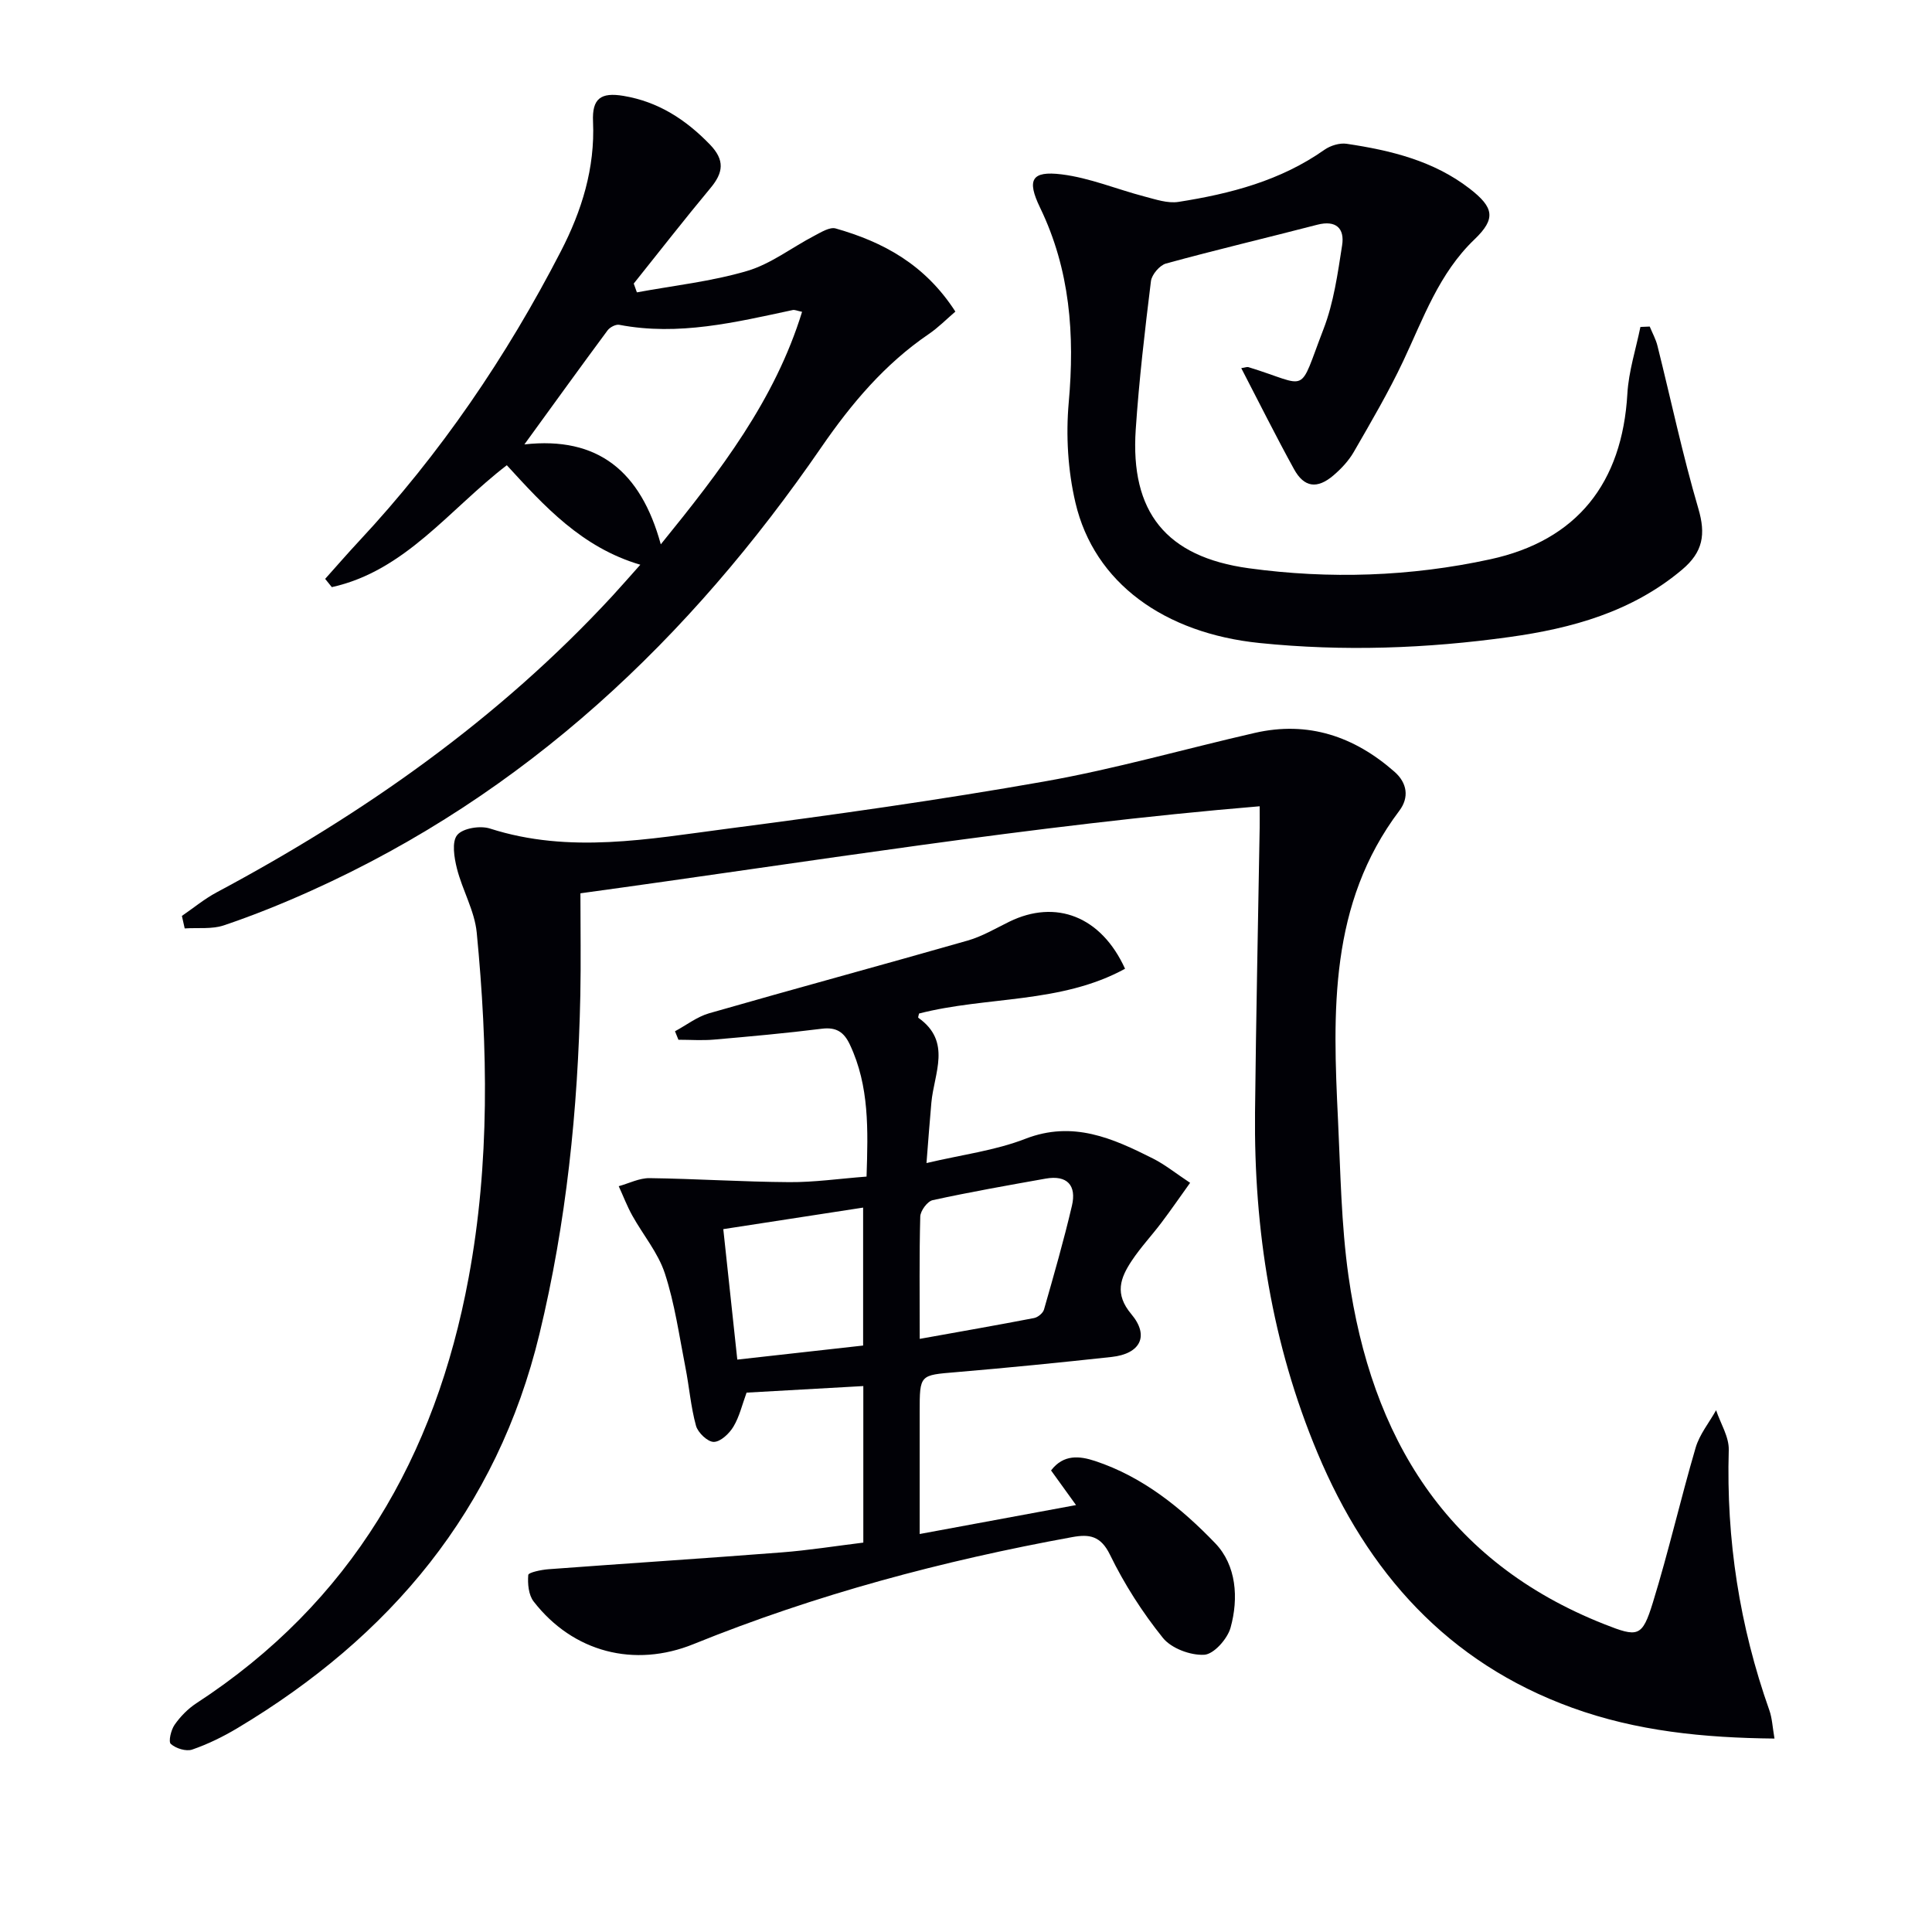 <svg enable-background="new 0 0 400 400" viewBox="0 0 400 400" xmlns="http://www.w3.org/2000/svg"><path d="m120.17 184.95c0 7.5.12 14.31-.02 21.13-.49 23.64-2.89 47.06-8.46 70.1-8.8 36.45-30.9 62.69-62.53 81.61-2.96 1.77-6.12 3.32-9.37 4.44-1.26.43-3.37-.23-4.42-1.16-.54-.47.03-2.89.77-3.96 1.19-1.71 2.76-3.32 4.5-4.46 32.06-20.89 49.5-51.03 56.38-88.09 4.42-23.78 3.99-47.62 1.68-71.49-.44-4.5-2.97-8.77-4.1-13.26-.57-2.26-1.1-5.54.07-6.94 1.17-1.41 4.76-1.98 6.77-1.33 16.47 5.29 32.91 2.15 49.27.02 21.88-2.85 43.76-5.92 65.49-9.76 14.66-2.59 29.05-6.73 43.59-10.06 11.04-2.53 20.6.72 28.93 8.05 2.64 2.32 3.06 5.32 1 8.06-14.57 19.31-13.78 41.65-12.7 64.02.52 10.79.66 21.66 2.17 32.32 4.72 33.37 20.21 59.14 52.96 72.08 6.98 2.76 7.84 2.71 10.05-4.45 3.27-10.6 5.74-21.44 8.86-32.08.81-2.77 2.8-5.19 4.24-7.77.92 2.75 2.7 5.53 2.62 8.25-.54 18.51 2.23 36.42 8.4 53.86.59 1.66.66 3.51 1.07 5.87-14.65-.15-28.55-1.53-41.95-6.4-25.77-9.36-42.29-27.98-52.66-52.73-9.46-22.57-13.19-46.21-12.94-70.54.21-19.63.63-39.27.96-58.9.02-1.15 0-2.29 0-4.45-47.1 3.93-93.37 11.55-140.63 18.02z" fill="#010106"/><path d="m179.41 243.6c.31-9.66.6-18.72-3.45-27.32-1.23-2.62-2.82-3.67-5.83-3.29-7.42.93-14.87 1.6-22.32 2.25-2.43.21-4.9.03-7.35.03-.24-.59-.47-1.17-.71-1.76 2.35-1.26 4.56-3 7.06-3.72 17.82-5.12 35.72-9.96 53.55-15.06 3-.86 5.78-2.52 8.62-3.91 9.6-4.68 18.99-1.15 23.95 9.75-13.33 7.29-28.62 5.66-42.65 9.27-.06.32-.25.81-.15.88 6.98 4.93 3.25 11.49 2.7 17.57-.36 3.93-.64 7.87-1.01 12.51 7.36-1.74 14.22-2.59 20.46-5.02 9.87-3.83 18.1-.11 26.43 4.08 2.48 1.25 4.68 3.04 7.69 5.03-2.17 3.03-4.01 5.7-5.96 8.28-2 2.65-4.3 5.1-6.13 7.86-2.35 3.55-3.62 6.85-.08 11.05 3.8 4.52 1.85 8.21-4.06 8.86-10.72 1.17-21.46 2.24-32.21 3.15-7.53.63-7.55.48-7.55 8.2v25.31c10.95-2.03 21.42-3.96 32.37-5.99-1.87-2.59-3.49-4.85-5.17-7.17 2.59-3.39 5.92-3.01 9.1-1.96 9.9 3.27 17.89 9.75 24.89 17.03 4.38 4.56 4.88 11.36 3.17 17.5-.65 2.31-3.46 5.48-5.44 5.59-2.85.16-6.82-1.32-8.57-3.5-4.24-5.27-7.98-11.11-10.94-17.19-1.93-3.97-4.31-4.31-7.82-3.67-26.84 4.89-53.08 11.89-78.4 22.15-12.23 4.96-24.94 1.72-33.11-8.81-1.06-1.36-1.27-3.68-1.12-5.5.04-.52 2.7-1.08 4.2-1.19 16.07-1.2 32.16-2.23 48.23-3.48 5.59-.43 11.15-1.32 16.94-2.03 0-10.72 0-21.16 0-32.41-8.07.46-16.1.91-24.17 1.36-.91 2.47-1.47 4.96-2.72 7.04-.86 1.44-2.67 3.15-4.07 3.16-1.27.01-3.29-1.92-3.68-3.34-1.09-3.95-1.4-8.1-2.2-12.14-1.28-6.5-2.2-13.15-4.25-19.41-1.4-4.28-4.52-7.97-6.75-11.99-1.08-1.94-1.87-4.04-2.8-6.06 2.13-.59 4.27-1.7 6.4-1.67 9.64.13 19.27.77 28.9.83 5.12.04 10.26-.71 16.01-1.15zm11.01 33.6c8.4-1.51 16.04-2.84 23.66-4.31.8-.15 1.86-1.02 2.07-1.77 2.04-7.13 4.09-14.26 5.78-21.48.99-4.2-.96-6.41-5.44-5.62-7.81 1.39-15.64 2.77-23.39 4.46-1.09.24-2.54 2.2-2.57 3.4-.22 8.13-.11 16.27-.11 25.32zm-37.77 4.29c9.17-1.03 17.66-1.97 26.05-2.91 0-9.61 0-18.68 0-28.56-9.79 1.51-19.16 2.95-28.95 4.46 1.01 9.36 1.92 17.88 2.9 27.01z" fill="#010106"/><path d="m37.66 189.63c2.4-1.64 4.67-3.53 7.22-4.89 30.46-16.27 58.39-35.89 81.93-61.38 1.79-1.94 3.52-3.94 5.76-6.44-12.12-3.56-19.91-12.16-27.64-20.6-11.91 9.14-21.02 21.88-36.23 25.24-.46-.57-.92-1.14-1.38-1.71 2.34-2.61 4.64-5.27 7.03-7.83 16.8-18.01 30.53-38.19 41.79-60.03 4.3-8.33 7.07-17.17 6.64-26.81-.22-4.8 1.62-6.11 6.3-5.33 7.19 1.2 12.88 4.88 17.9 10.07 3.13 3.24 2.79 5.81.12 9.01-5.41 6.5-10.61 13.18-15.89 19.78.22.61.44 1.21.65 1.82 7.62-1.41 15.42-2.25 22.81-4.43 4.94-1.45 9.28-4.87 13.95-7.3 1.38-.72 3.17-1.85 4.4-1.5 9.8 2.79 18.47 7.42 24.78 17.21-1.79 1.53-3.52 3.3-5.52 4.66-9.11 6.2-16.02 14.41-22.21 23.4-27.31 39.7-61.23 71.84-105.66 91.85-5.9 2.66-11.92 5.09-18.05 7.16-2.49.84-5.4.46-8.12.64-.18-.86-.38-1.72-.58-2.59zm99.15-76.93c12.37-15.24 23.61-29.85 29.25-48.14-.99-.2-1.5-.46-1.93-.37-11.84 2.53-23.64 5.41-35.91 3.06-.73-.14-1.95.5-2.43 1.15-5.68 7.66-11.25 15.4-17.22 23.61 15.26-1.7 24.1 5.59 28.24 20.69z" fill="#010106"/><path d="m256.99 76.22c.84-.13 1.19-.29 1.47-.21 12.84 3.93 10.19 6.05 15.56-7.88 2.11-5.47 2.94-11.49 3.85-17.34.55-3.5-1.25-5.27-5.15-4.26-10.43 2.71-20.92 5.18-31.31 8.03-1.31.36-2.95 2.29-3.12 3.65-1.26 10.22-2.46 20.46-3.15 30.73-1.14 17.02 6.23 26.35 23.4 28.71 16.69 2.29 33.5 1.73 49.98-1.85 18.03-3.91 27.35-15.84 28.41-34.29.27-4.64 1.76-9.22 2.7-13.82.64-.03 1.29-.05 1.93-.08.54 1.33 1.26 2.61 1.6 3.99 2.81 11.23 5.2 22.58 8.46 33.68 1.58 5.37.97 9.01-3.36 12.66-10.38 8.74-22.84 12.16-35.74 13.95-17.15 2.39-34.4 3.01-51.73 1.24-19.69-2.01-34.24-12.42-38.13-29.05-1.57-6.68-2-13.92-1.39-20.76 1.26-14.04.28-27.48-5.94-40.34-2.78-5.76-1.77-7.65 4.46-6.88 5.82.72 11.42 3.08 17.15 4.58 2.31.6 4.81 1.47 7.05 1.12 10.72-1.68 21.13-4.38 30.22-10.79 1.24-.87 3.15-1.46 4.61-1.24 9.09 1.36 17.98 3.5 25.46 9.29 5.04 3.9 5.47 6.22.99 10.51-7.37 7.06-10.57 16.34-14.75 25.19-3.04 6.44-6.66 12.61-10.22 18.79-1.06 1.84-2.6 3.49-4.23 4.88-3.37 2.87-6.07 2.5-8.16-1.3-3.74-6.79-7.21-13.76-10.92-20.91z" fill="#010106"/></svg>